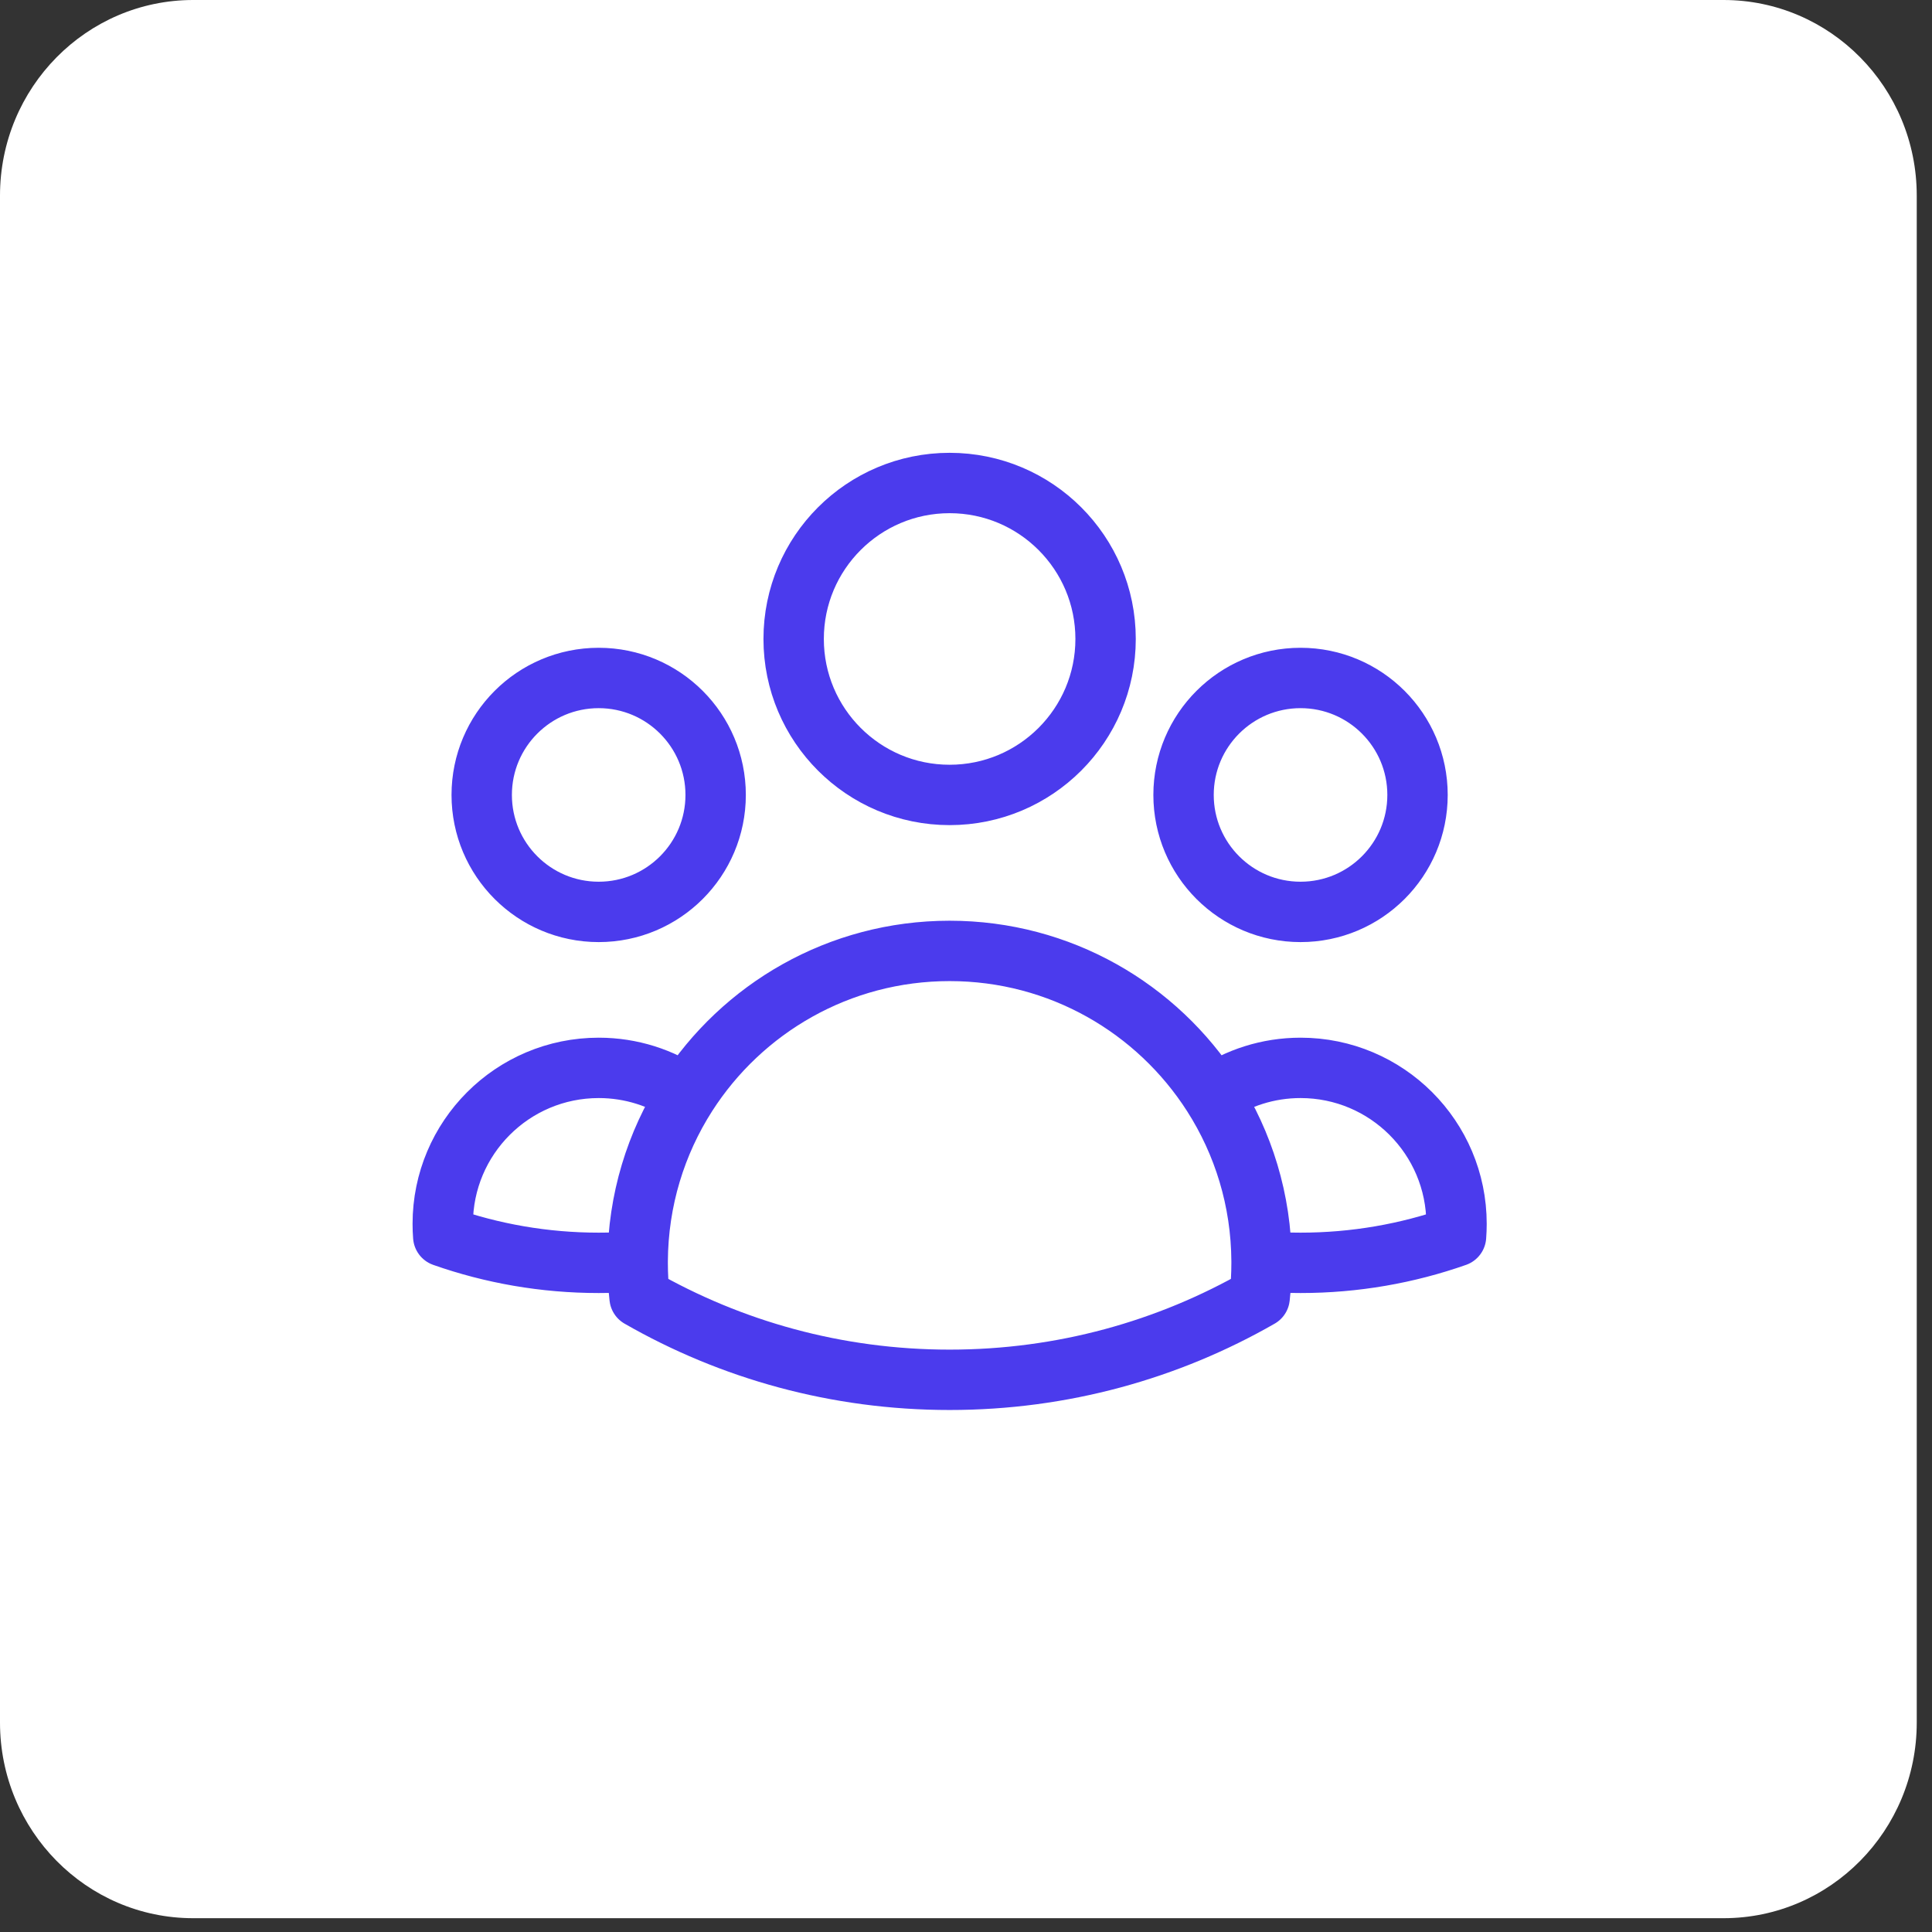 <svg width="48" height="48" viewBox="0 0 48 48" fill="none" xmlns="http://www.w3.org/2000/svg">
<rect x="0" y="0" width="48" height="48" fill="#333333" stroke="none"/>
<g clip-path="url(#clip0_2013_15630)">
<path d="M42.821 0H4.8C2.149 0 0 2.176 0 4.861V42.796C0 45.48 2.149 47.657 4.8 47.657H42.821C45.472 47.657 47.621 45.48 47.621 42.796V4.861C47.621 2.176 45.472 0 42.821 0Z" fill="white"/>
<path d="M31.343 31.335C31.662 31.361 31.986 31.375 32.312 31.375C33.666 31.375 34.966 31.143 36.175 30.718C36.183 30.615 36.187 30.511 36.187 30.406C36.187 28.266 34.452 26.531 32.312 26.531C31.502 26.531 30.749 26.78 30.127 27.206M31.343 31.335C31.343 31.348 31.343 31.362 31.343 31.375C31.343 31.666 31.327 31.953 31.296 32.235C29.026 33.537 26.397 34.281 23.593 34.281C20.789 34.281 18.159 33.537 15.89 32.235C15.859 31.953 15.843 31.666 15.843 31.375C15.843 31.362 15.843 31.349 15.843 31.335M31.343 31.335C31.335 29.815 30.89 28.399 30.127 27.206M30.127 27.206C28.75 25.052 26.338 23.625 23.593 23.625C20.848 23.625 18.436 25.052 17.059 27.205M15.843 31.335C15.524 31.362 15.201 31.375 14.875 31.375C13.521 31.375 12.221 31.143 11.012 30.718C11.004 30.615 11 30.511 11 30.406C11 28.266 12.735 26.531 14.875 26.531C15.685 26.531 16.437 26.78 17.059 27.205M15.843 31.335C15.851 29.815 16.296 28.399 17.059 27.205M27.468 15.875C27.468 18.015 25.733 19.75 23.593 19.75C21.453 19.75 19.718 18.015 19.718 15.875C19.718 13.735 21.453 12 23.593 12C25.733 12 27.468 13.735 27.468 15.875ZM35.218 19.75C35.218 21.355 33.917 22.656 32.312 22.656C30.706 22.656 29.405 21.355 29.405 19.75C29.405 18.145 30.706 16.844 32.312 16.844C33.917 16.844 35.218 18.145 35.218 19.75ZM17.78 19.75C17.78 21.355 16.479 22.656 14.874 22.656C13.269 22.656 11.968 21.355 11.968 19.75C11.968 18.145 13.269 16.844 14.874 16.844C16.479 16.844 17.78 18.145 17.78 19.75Z" stroke="#4B3BED" stroke-width="1.5" stroke-linecap="round" stroke-linejoin="round"/>
</g>
<defs>
<clipPath id="clip0_2013_15630">
<rect width="48" height="48" fill="white"/>
</clipPath>
</defs>
</svg>
